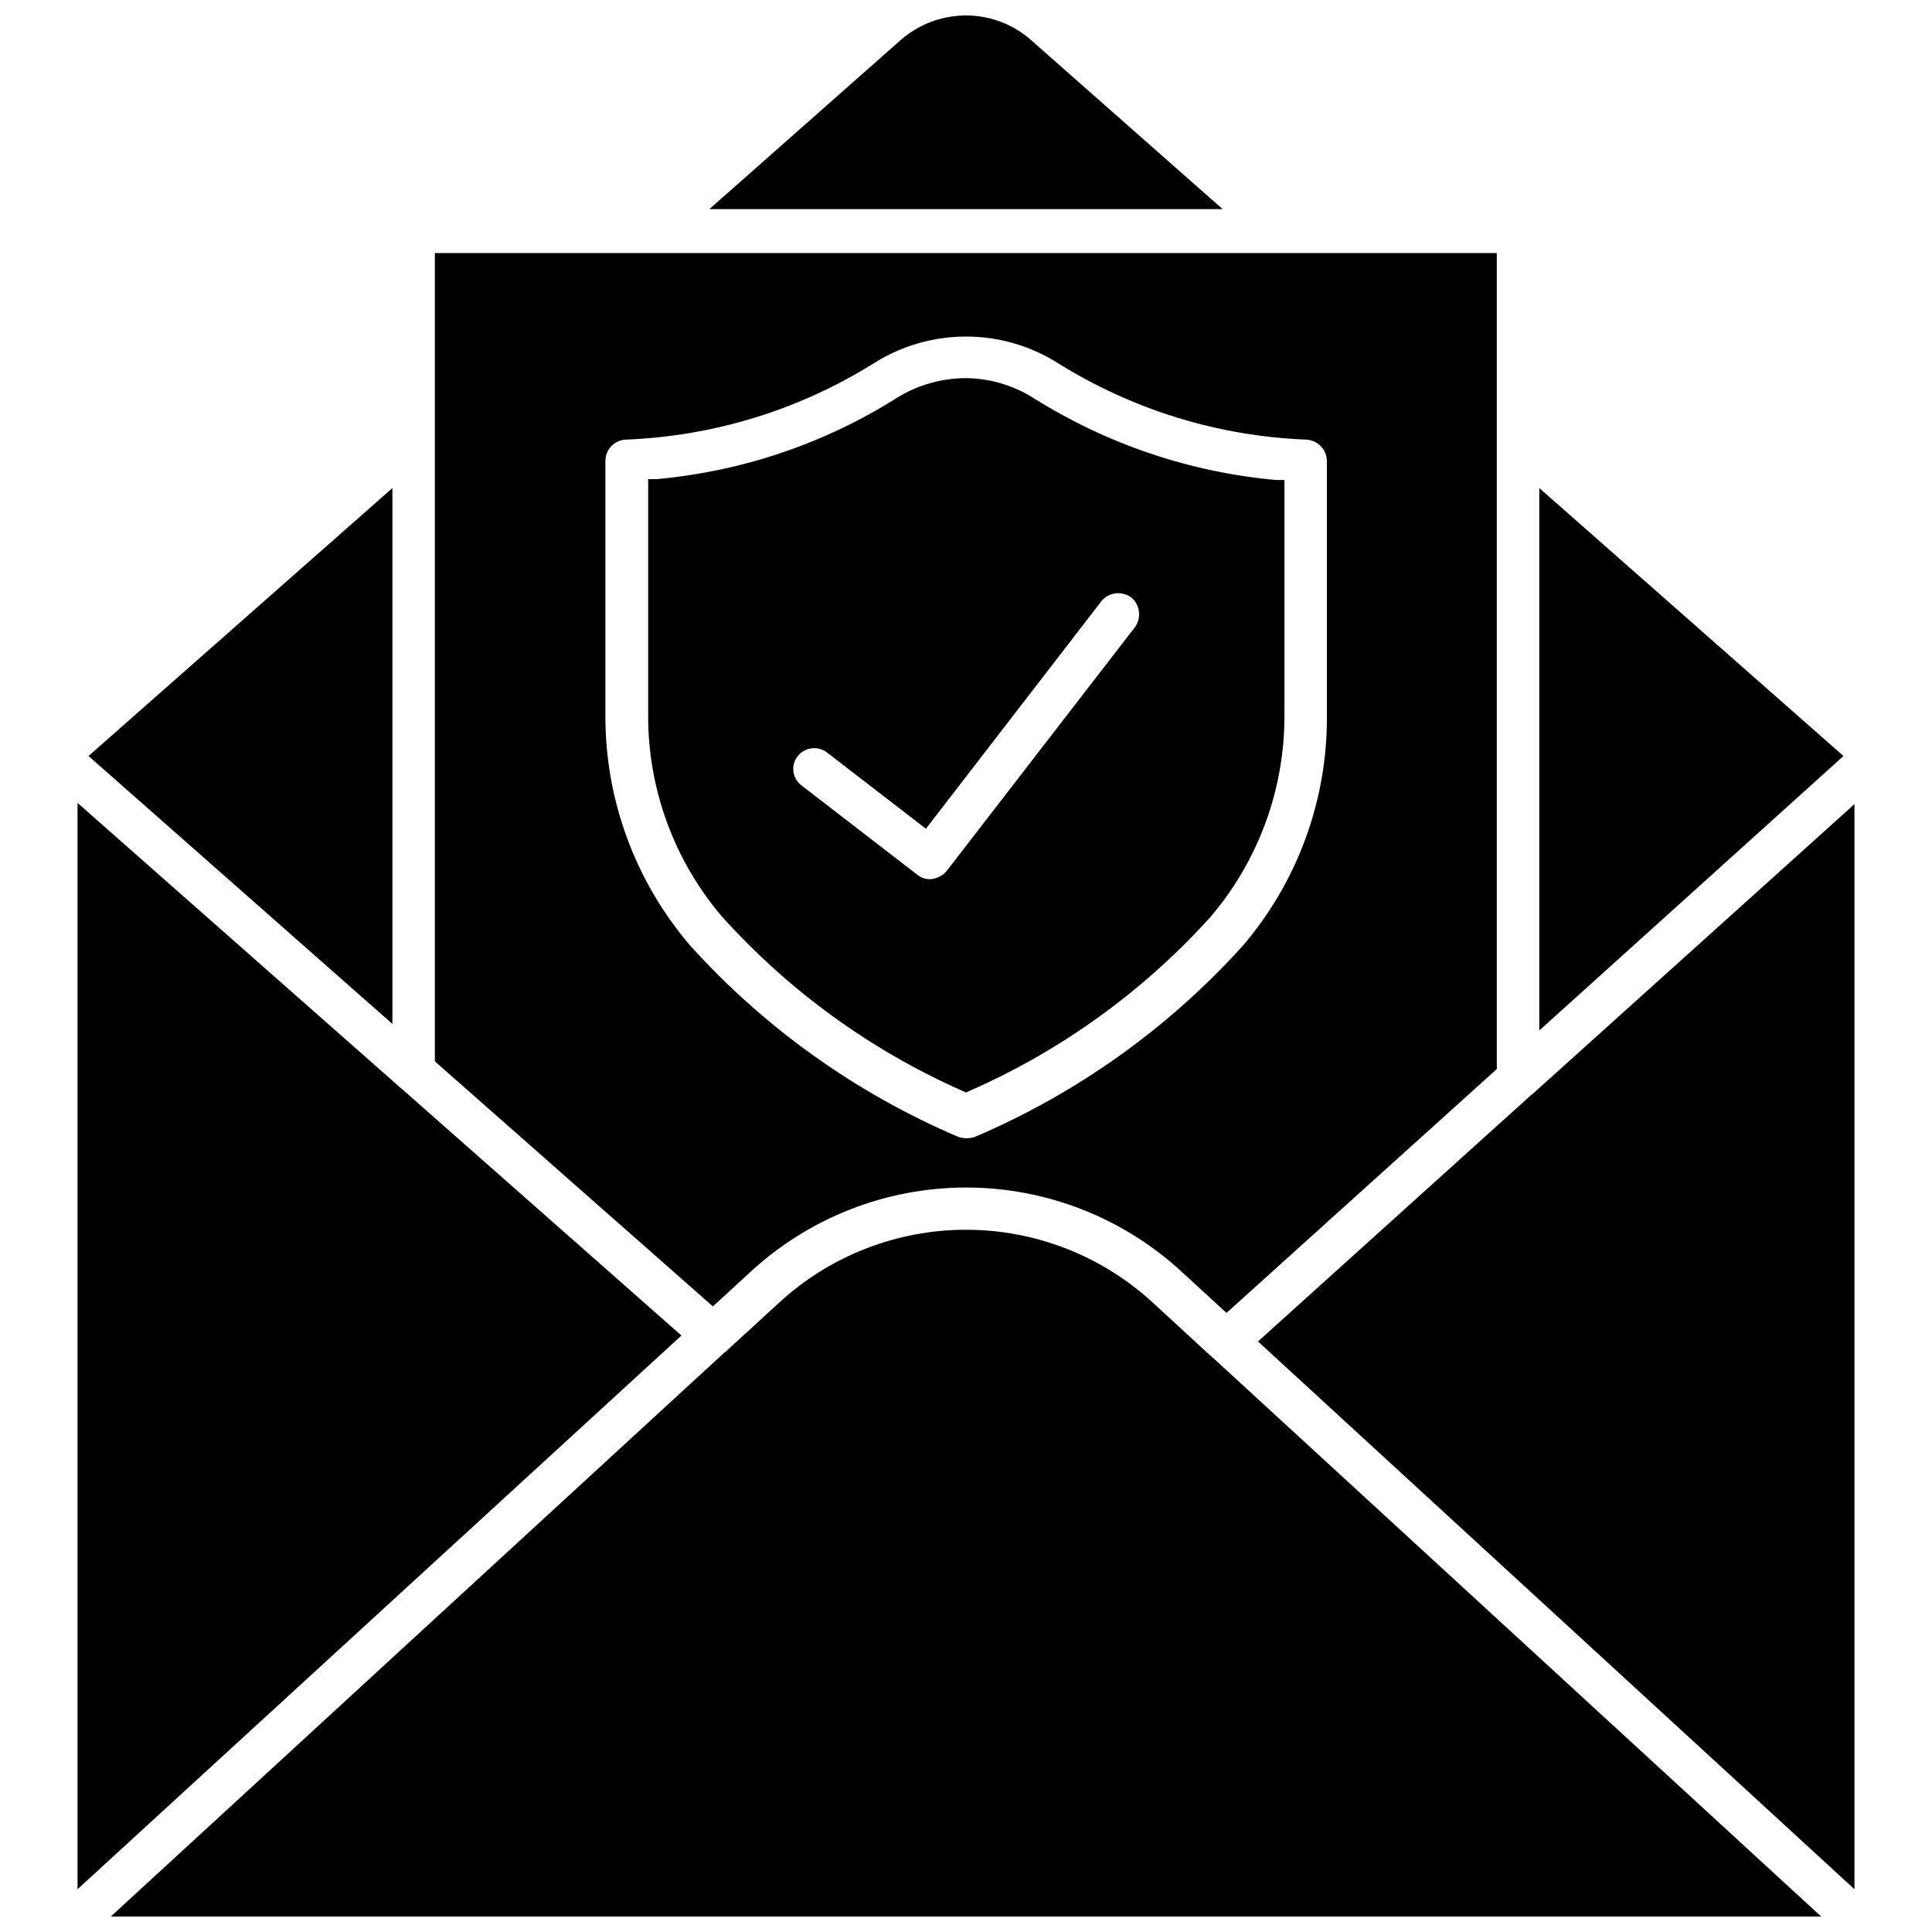 <?xml version="1.0" encoding="UTF-8"?>
<!-- Uploaded to: SVG Find, www.svgrepo.com, Generator: SVG Find Mixer Tools -->
<svg width="800px" height="800px" version="1.1" viewBox="144 144 512 512" xmlns="http://www.w3.org/2000/svg">
 <defs>
  <clipPath id="b">
   <path d="m173 469h454v182.9h-454z"/>
  </clipPath>
  <clipPath id="a">
   <path d="m331 148.09h138v51.906h-138z"/>
  </clipPath>
 </defs>
 <g clip-path="url(#b)">
  <path d="m464.63 503.12-0.867-0.785-13.934-12.832c-13.535-12.602-31.34-19.605-49.828-19.605-18.492 0-36.297 7.004-49.832 19.605l-13.145 12.043c-0.316 0.371-0.688 0.691-1.102 0.945l-162.56 149.41h453.27l-160.75-147.68z"/>
 </g>
 <path d="m250.43 432.51c-0.402-0.273-0.773-0.59-1.102-0.945l-84.781-74.785v287.88l160.04-146.73z"/>
 <path d="m549.96 434.09h-0.078l-72.504 65.414 158.07 145.16v-287.56z"/>
 <path d="m551.93 273.34v143.75l80.609-72.738z"/>
 <g clip-path="url(#a)">
  <path d="m417.16 154.55c-4.746-4.164-10.848-6.457-17.16-6.453-6.34 0.004-12.461 2.297-17.242 6.453l-50.773 44.871h136.03z"/>
 </g>
 <path d="m247.99 273.34-80.531 71.008 80.531 71.004z"/>
 <path d="m342.53 481.39c15.602-14.574 36.156-22.684 57.508-22.684 21.348 0 41.902 8.109 57.504 22.684l11.492 10.547 71.637-64.629v-216.24h-281.43v214.2l73.684 64.945zm-38.098-147.84v-67.383c-0.004-3.043 2.391-5.543 5.43-5.668 23.395-0.91 46.141-7.941 65.969-20.391 7.25-4.523 15.621-6.918 24.168-6.918 8.543 0 16.918 2.394 24.164 6.918 19.828 12.449 42.574 19.48 65.969 20.391 3.051 0.125 5.473 2.613 5.512 5.668v67.699c0.102 22.309-7.832 43.914-22.359 60.848-19.684 21.77-43.855 39.012-70.848 50.539-1.477 0.523-3.086 0.523-4.562 0-26.992-11.527-51.164-28.77-70.852-50.539-14.641-17.004-22.664-38.723-22.59-61.164z"/>
 <path d="m398.98 433.06 1.023 0.473 1.023-0.473c24.262-10.684 45.992-26.375 63.762-46.055 12.711-14.898 19.664-33.863 19.602-53.449v-62.348h-2.203c-22.699-2.051-44.594-9.414-63.922-21.488-5.441-3.531-11.777-5.441-18.262-5.512-6.453 0.008-12.773 1.809-18.266 5.195-19.242 12.148-41.098 19.539-63.762 21.57h-2.203v62.348c-0.117 19.566 6.781 38.527 19.441 53.449 17.746 19.762 39.477 35.539 63.766 46.289zm-43.613-88.641c0.918-1.172 2.262-1.934 3.742-2.109 1.477-0.176 2.965 0.242 4.129 1.164l26.137 20.152 46.445-60.223v0.004c1.074-1.391 2.731-2.207 4.488-2.207 1.238 0.008 2.449 0.391 3.461 1.105 2.356 1.949 2.801 5.383 1.023 7.871l-49.91 64.629h0.004c-1.117 1.336-2.746 2.137-4.488 2.203-1.242-0.008-2.441-0.453-3.387-1.258l-30.621-23.617c-1.184-0.891-1.949-2.227-2.125-3.699-0.188-1.434 0.207-2.879 1.102-4.016z"/>
</svg>